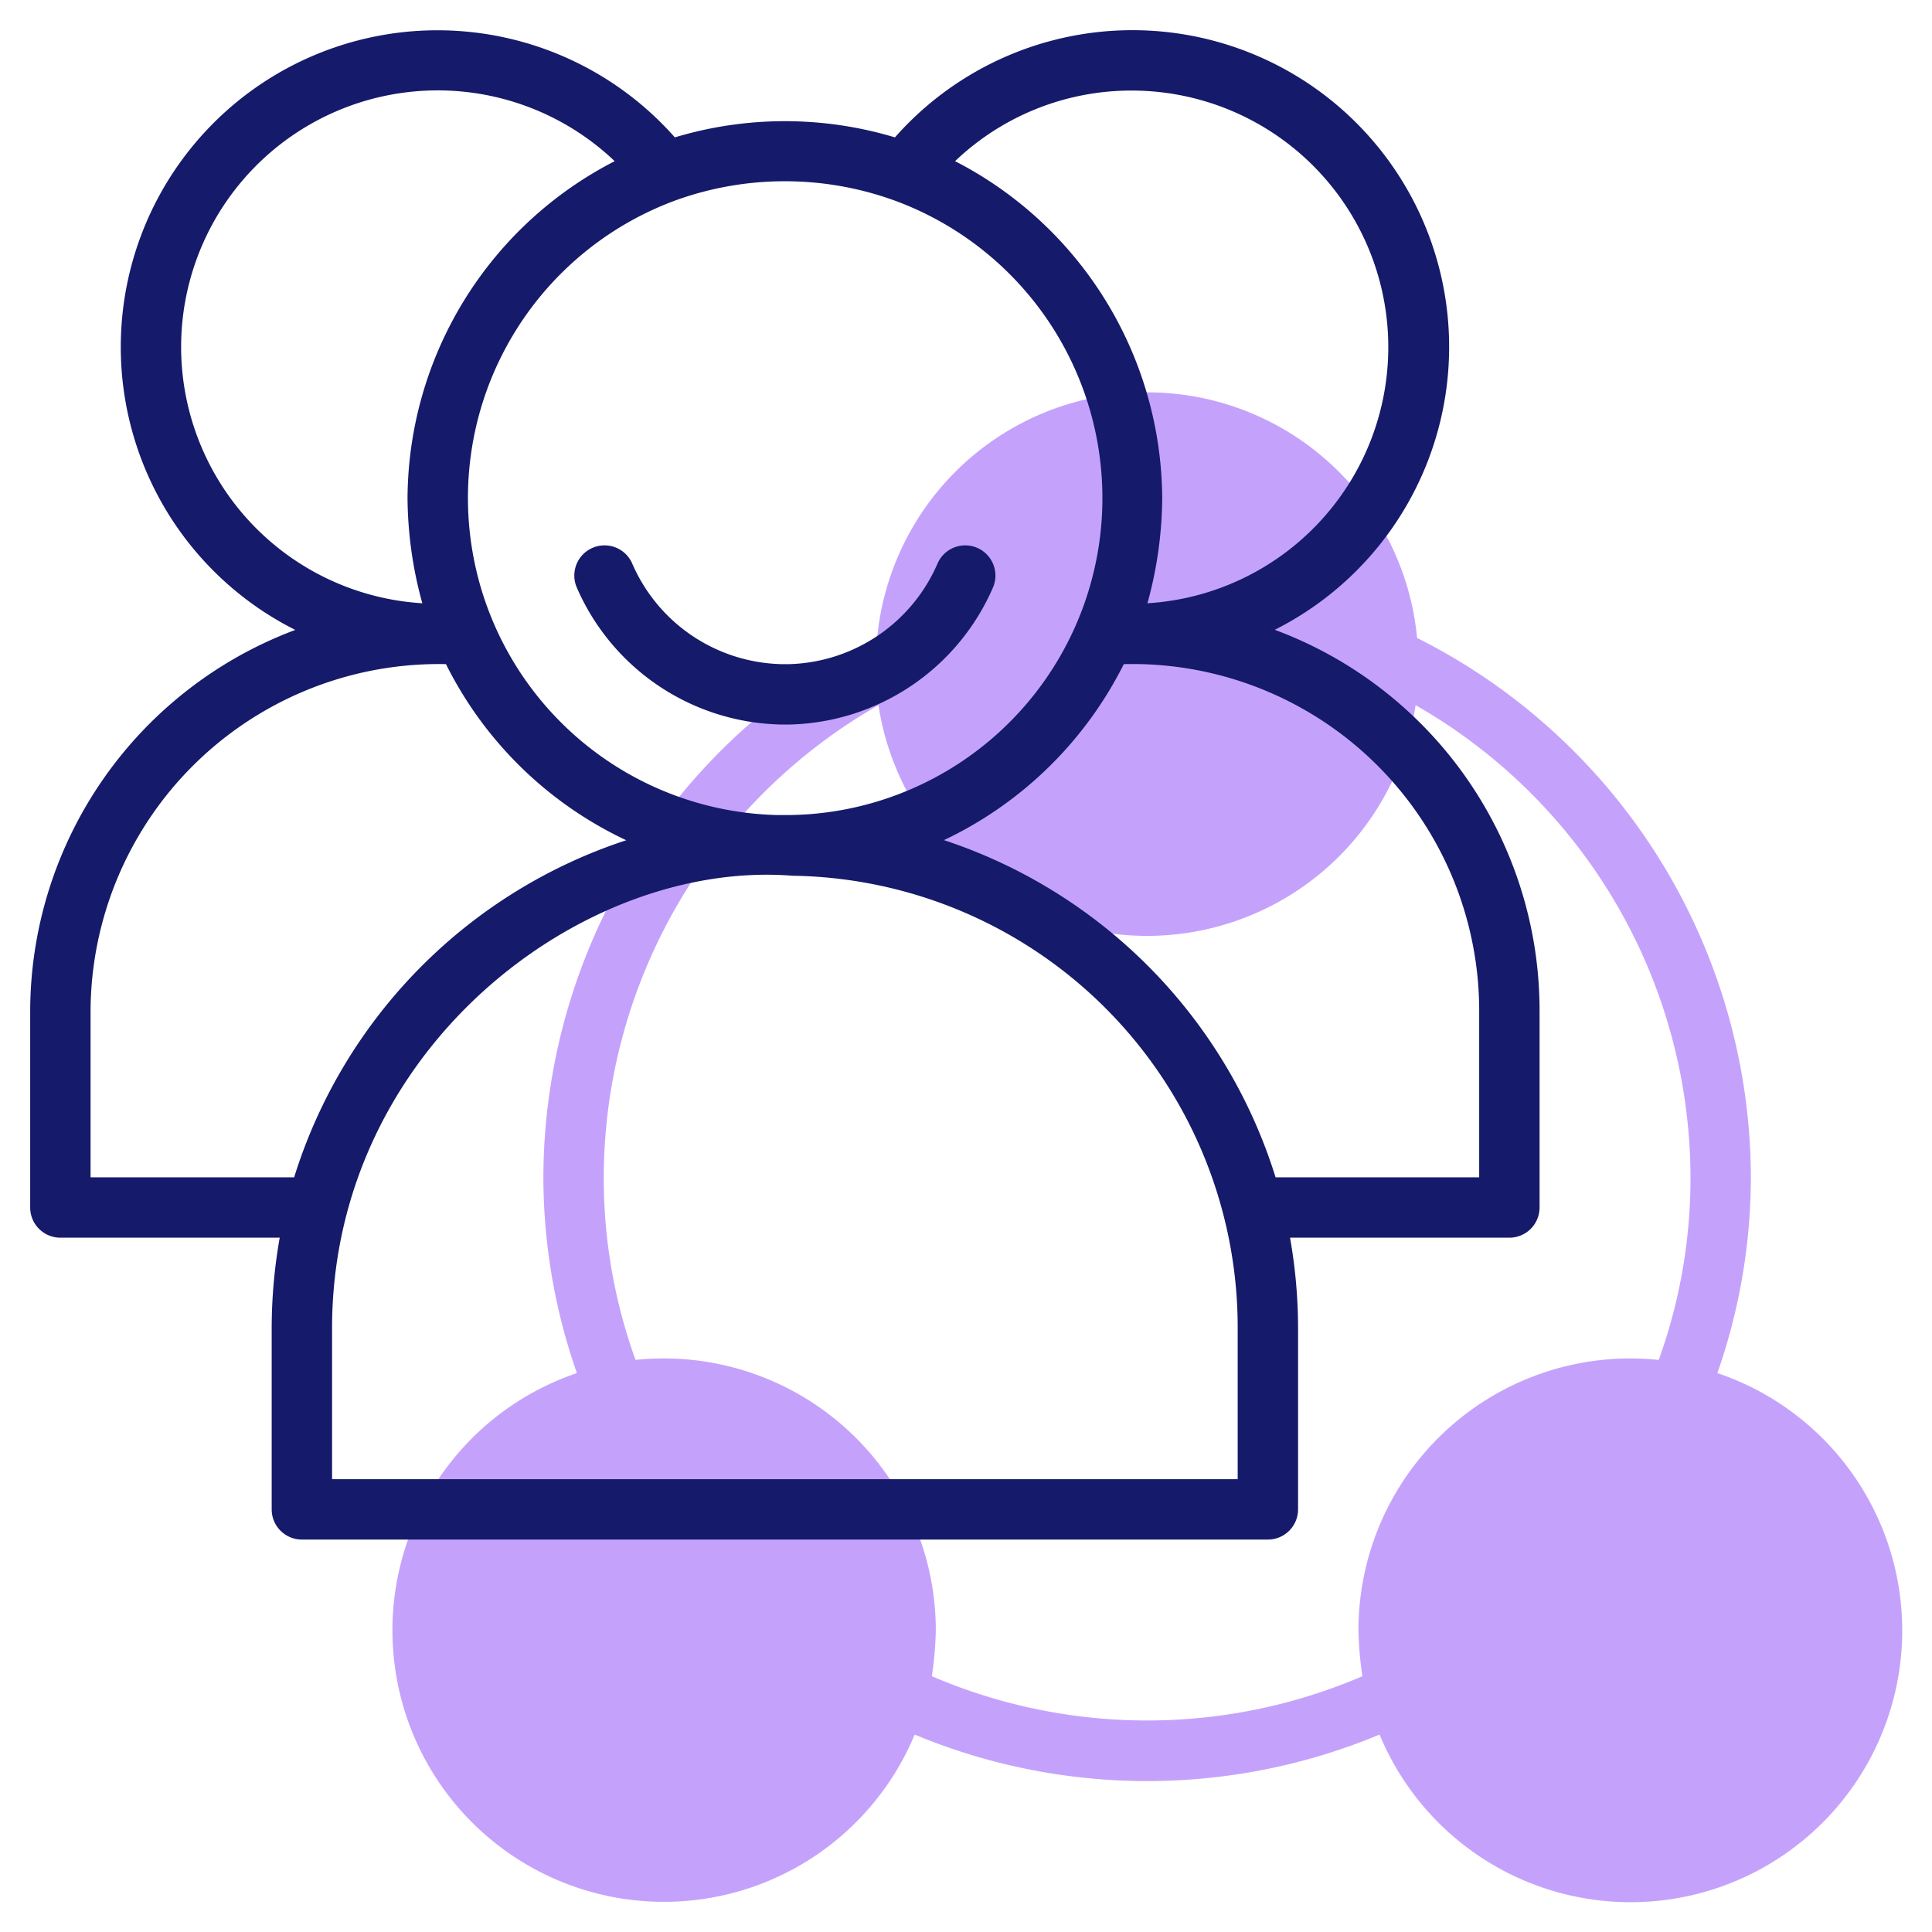 <svg xmlns="http://www.w3.org/2000/svg" id="line" width="512" height="512" viewBox="0 0 64 64"><path d="M56.89,45.485A19.713,19.713,0,0,0,58,39,20.047,20.047,0,0,0,46.943,21.133a8.983,8.983,0,0,0-17.886,0A20.048,20.048,0,0,0,18,39a19.719,19.719,0,0,0,1.11,6.486A8.995,8.995,0,1,0,30.3,57.46a20.015,20.015,0,0,0,15.4,0A9,9,0,1,0,56.89,45.485Zm-1.942-.437h-.01A9.247,9.247,0,0,0,54,45a9.01,9.01,0,0,0-9,9,11.972,11.972,0,0,0,.131,1.527,18.074,18.074,0,0,1-14.262,0A11.938,11.938,0,0,0,31,54a9.01,9.01,0,0,0-9-9,9.237,9.237,0,0,0-.939.047h-.009A17.746,17.746,0,0,1,20,39a18.056,18.056,0,0,1,9.1-15.64,9,9,0,0,0,17.794,0A18.056,18.056,0,0,1,56,39,17.746,17.746,0,0,1,54.948,45.048Z" style="fill:#c4a2fc"></path><path d="M20.944,18.67a1,1,0,0,0-1.837.793A7.543,7.543,0,0,0,25.848,24h.329a7.535,7.535,0,0,0,6.716-4.537,1,1,0,0,0-1.837-.793,5.519,5.519,0,0,1-4.9,3.33h-.281A5.526,5.526,0,0,1,20.944,18.67Z" style="fill:#151a6a"></path><path d="M42.228,20.863A10.491,10.491,0,1,0,29.646,4.551a12.651,12.651,0,0,0-7.291,0A10.49,10.49,0,1,0,9.782,20.867,13.512,13.512,0,0,0,1,33.5V40a1,1,0,0,0,1,1H9.266A17.278,17.278,0,0,0,9,44v6a1,1,0,0,0,1,1H42a1,1,0,0,0,1-1V44a17.278,17.278,0,0,0-.266-3H50a1,1,0,0,0,1-1V33.5A13.451,13.451,0,0,0,42.228,20.863ZM37.5,3a8.5,8.5,0,0,1,.51,16.984A13.335,13.335,0,0,0,38.5,16.5,12.633,12.633,0,0,0,31.638,5.339,8.451,8.451,0,0,1,37.5,3ZM29.624,6.639A10.5,10.5,0,0,1,26.133,27c-.145,0-.211,0-.379,0A10.506,10.506,0,0,1,22.372,6.64,10.66,10.66,0,0,1,29.624,6.639ZM6,11.5A8.5,8.5,0,0,1,20.362,5.339,12.621,12.621,0,0,0,13.5,16.5a13.353,13.353,0,0,0,.49,3.484A8.51,8.51,0,0,1,6,11.5Zm-3,22A11.539,11.539,0,0,1,14.773,22a12.706,12.706,0,0,0,5.972,5.834A17.1,17.1,0,0,0,9.744,39H3ZM41,49H11V44c0-9.221,8.264-15.542,15.256-14.99A14.966,14.966,0,0,1,41,44Zm8-10H42.255A17.12,17.12,0,0,0,31.27,27.83,12.783,12.783,0,0,0,37.227,22,11.492,11.492,0,0,1,49,33.5Z" style="fill:#151a6a"></path></svg>